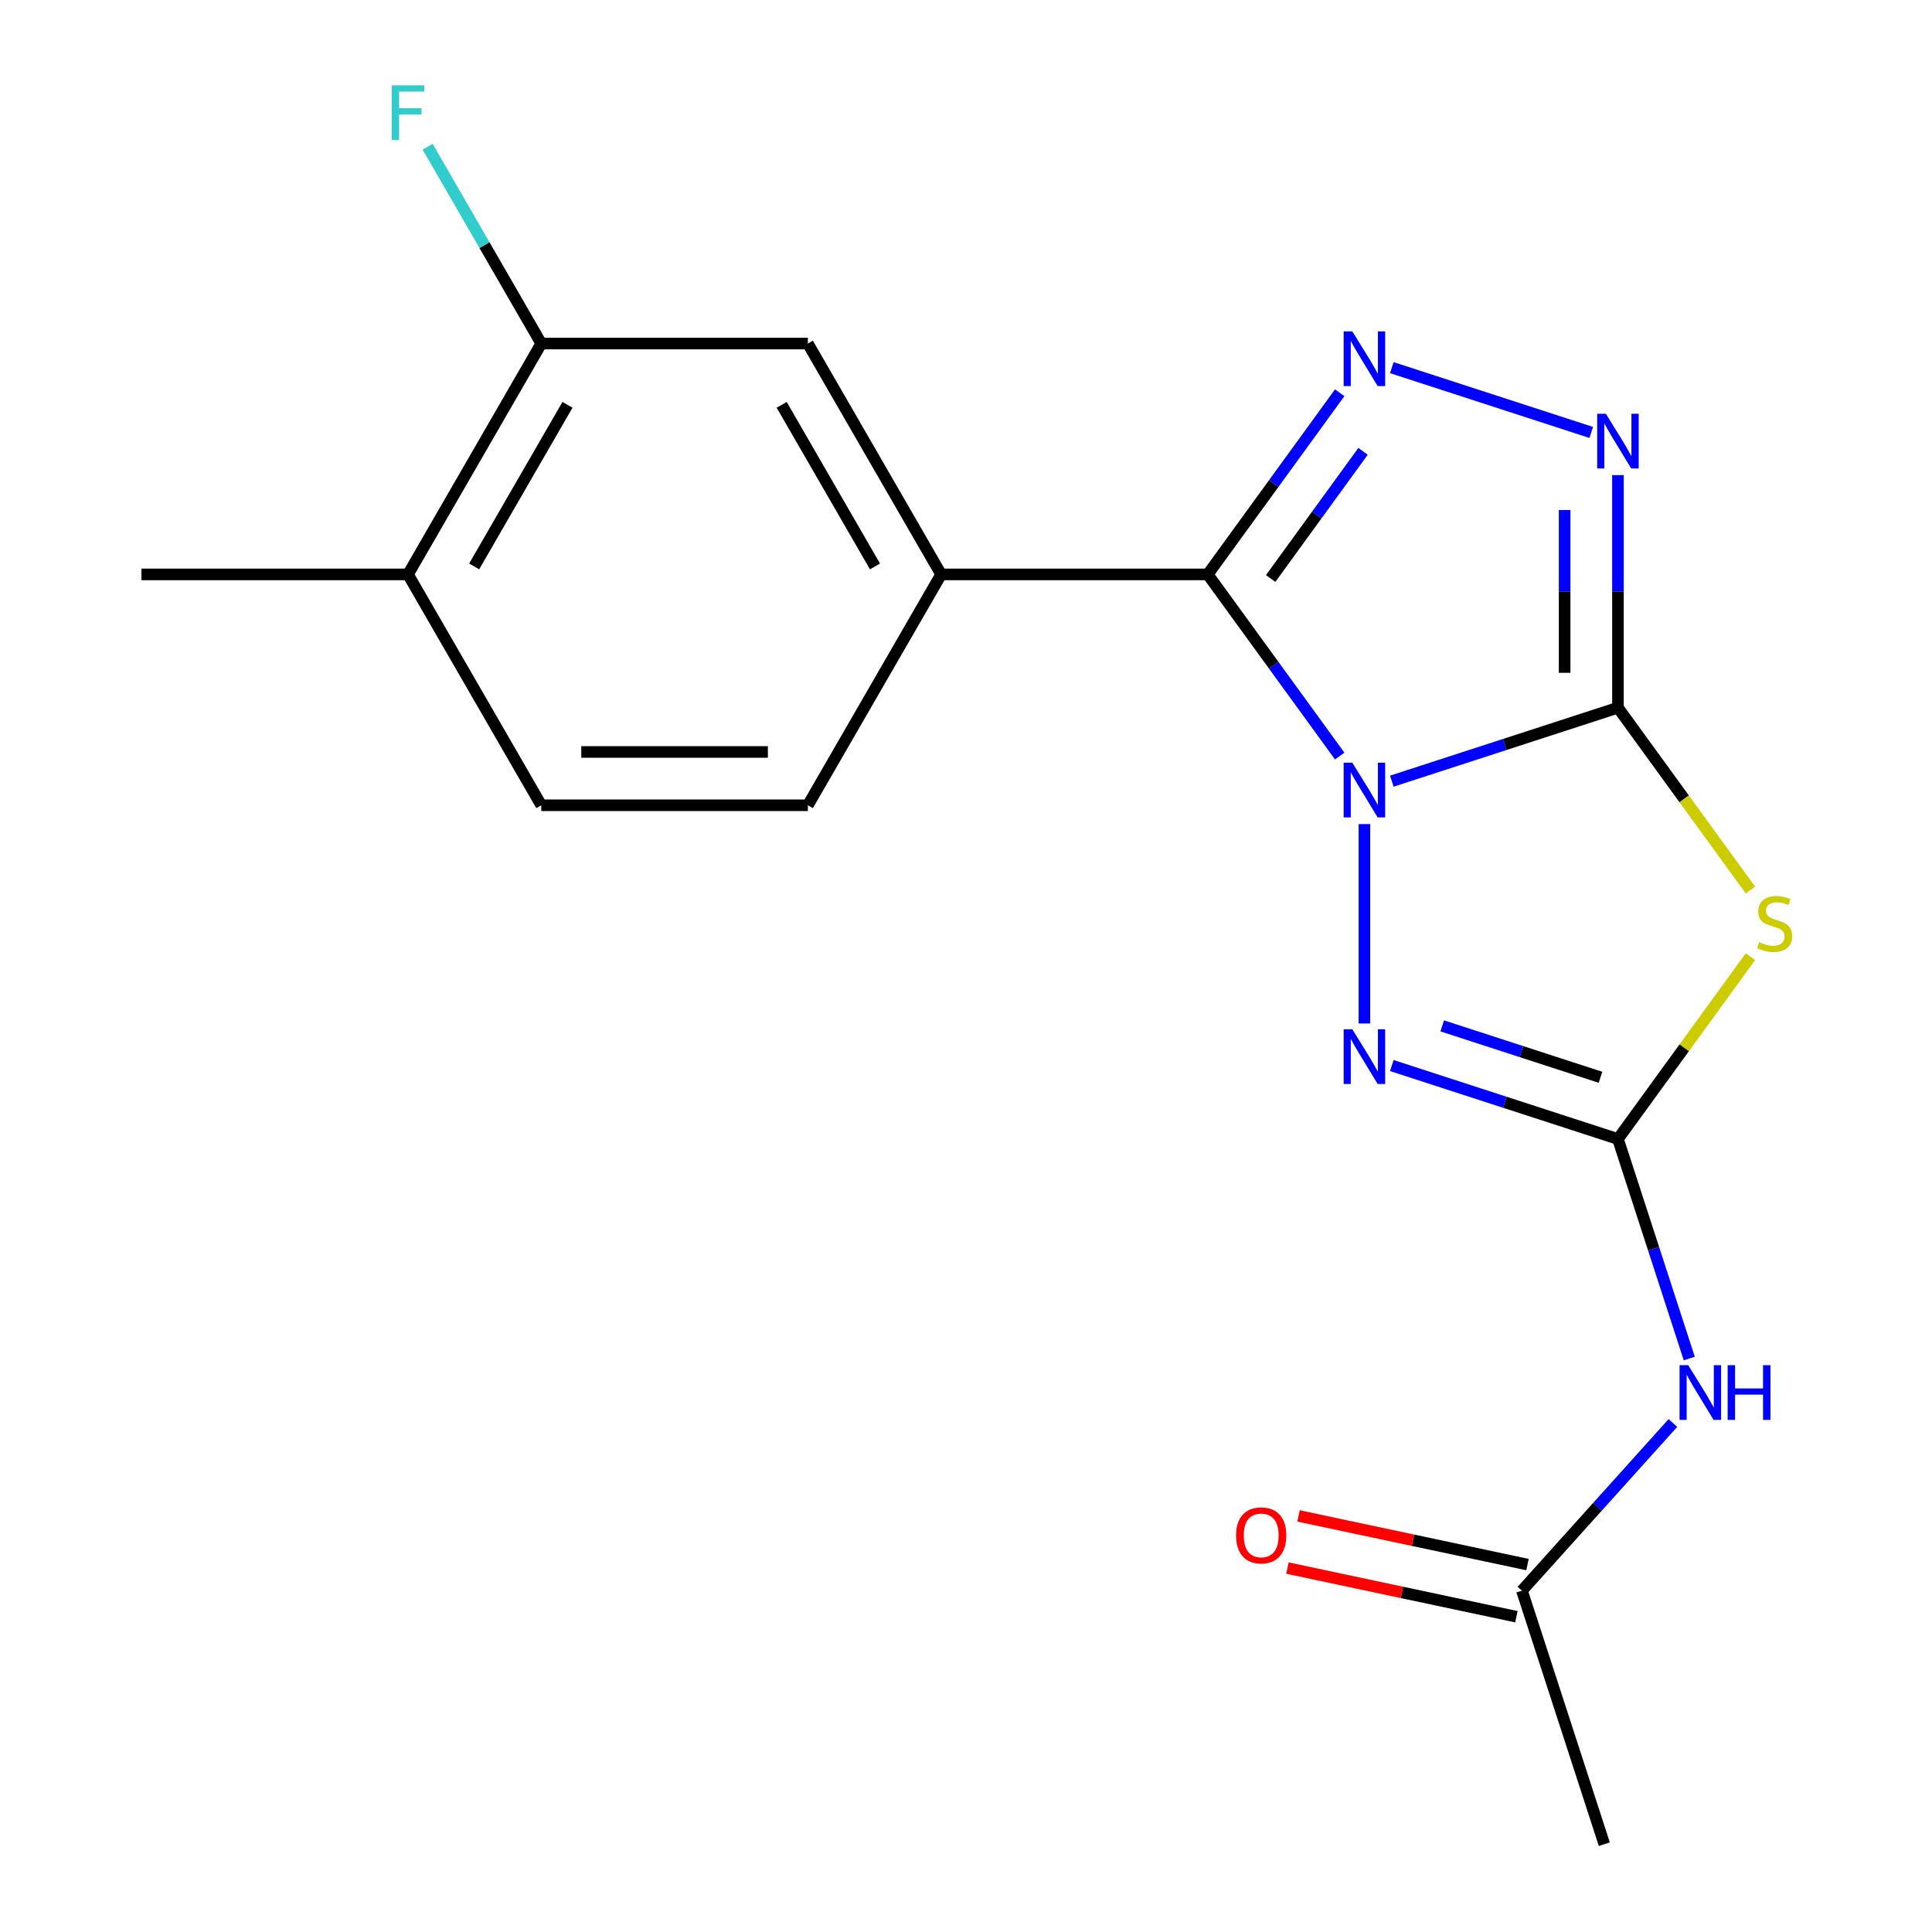 <?xml version='1.0' encoding='iso-8859-1'?>
<svg version='1.1' baseProfile='full'
              xmlns='http://www.w3.org/2000/svg'
                      xmlns:rdkit='http://www.rdkit.org/xml'
                      xmlns:xlink='http://www.w3.org/1999/xlink'
                  xml:space='preserve'
width='1000px' height='1000px' viewBox='0 0 1000 1000'>
<!-- END OF HEADER -->
<rect style='opacity:1.0;fill:#FFFFFF;stroke:none' width='1000' height='1000' x='0' y='0'> </rect>
<path class='bond-0' d='M 720.408,404.328 L 778.926,385.315' style='fill:none;fill-rule:evenodd;stroke:#0000FF;stroke-width:6px;stroke-linecap:butt;stroke-linejoin:miter;stroke-opacity:1' />
<path class='bond-0' d='M 778.926,385.315 L 837.444,366.301' style='fill:none;fill-rule:evenodd;stroke:#000000;stroke-width:6px;stroke-linecap:butt;stroke-linejoin:miter;stroke-opacity:1' />
<path class='bond-1' d='M 693.425,391.329 L 659.271,344.32' style='fill:none;fill-rule:evenodd;stroke:#0000FF;stroke-width:6px;stroke-linecap:butt;stroke-linejoin:miter;stroke-opacity:1' />
<path class='bond-1' d='M 659.271,344.32 L 625.117,297.311' style='fill:none;fill-rule:evenodd;stroke:#000000;stroke-width:6px;stroke-linecap:butt;stroke-linejoin:miter;stroke-opacity:1' />
<path class='bond-4' d='M 706.219,426.548 L 706.219,529.748' style='fill:none;fill-rule:evenodd;stroke:#0000FF;stroke-width:6px;stroke-linecap:butt;stroke-linejoin:miter;stroke-opacity:1' />
<path class='bond-2' d='M 837.444,366.301 L 871.731,413.492' style='fill:none;fill-rule:evenodd;stroke:#000000;stroke-width:6px;stroke-linecap:butt;stroke-linejoin:miter;stroke-opacity:1' />
<path class='bond-2' d='M 871.731,413.492 L 906.017,460.683' style='fill:none;fill-rule:evenodd;stroke:#CCCC00;stroke-width:6px;stroke-linecap:butt;stroke-linejoin:miter;stroke-opacity:1' />
<path class='bond-6' d='M 837.444,366.301 L 837.444,306.116' style='fill:none;fill-rule:evenodd;stroke:#000000;stroke-width:6px;stroke-linecap:butt;stroke-linejoin:miter;stroke-opacity:1' />
<path class='bond-6' d='M 837.444,306.116 L 837.444,245.931' style='fill:none;fill-rule:evenodd;stroke:#0000FF;stroke-width:6px;stroke-linecap:butt;stroke-linejoin:miter;stroke-opacity:1' />
<path class='bond-6' d='M 809.849,348.245 L 809.849,306.116' style='fill:none;fill-rule:evenodd;stroke:#000000;stroke-width:6px;stroke-linecap:butt;stroke-linejoin:miter;stroke-opacity:1' />
<path class='bond-6' d='M 809.849,306.116 L 809.849,263.987' style='fill:none;fill-rule:evenodd;stroke:#0000FF;stroke-width:6px;stroke-linecap:butt;stroke-linejoin:miter;stroke-opacity:1' />
<path class='bond-5' d='M 625.117,297.311 L 659.271,250.302' style='fill:none;fill-rule:evenodd;stroke:#000000;stroke-width:6px;stroke-linecap:butt;stroke-linejoin:miter;stroke-opacity:1' />
<path class='bond-5' d='M 659.271,250.302 L 693.425,203.293' style='fill:none;fill-rule:evenodd;stroke:#0000FF;stroke-width:6px;stroke-linecap:butt;stroke-linejoin:miter;stroke-opacity:1' />
<path class='bond-5' d='M 657.688,299.429 L 681.596,266.523' style='fill:none;fill-rule:evenodd;stroke:#000000;stroke-width:6px;stroke-linecap:butt;stroke-linejoin:miter;stroke-opacity:1' />
<path class='bond-5' d='M 681.596,266.523 L 705.504,233.617' style='fill:none;fill-rule:evenodd;stroke:#0000FF;stroke-width:6px;stroke-linecap:butt;stroke-linejoin:miter;stroke-opacity:1' />
<path class='bond-8' d='M 625.117,297.311 L 487.138,297.311' style='fill:none;fill-rule:evenodd;stroke:#000000;stroke-width:6px;stroke-linecap:butt;stroke-linejoin:miter;stroke-opacity:1' />
<path class='bond-19' d='M 906.017,495.173 L 871.731,542.364' style='fill:none;fill-rule:evenodd;stroke:#CCCC00;stroke-width:6px;stroke-linecap:butt;stroke-linejoin:miter;stroke-opacity:1' />
<path class='bond-19' d='M 871.731,542.364 L 837.444,589.555' style='fill:none;fill-rule:evenodd;stroke:#000000;stroke-width:6px;stroke-linecap:butt;stroke-linejoin:miter;stroke-opacity:1' />
<path class='bond-3' d='M 837.444,589.555 L 778.926,570.542' style='fill:none;fill-rule:evenodd;stroke:#000000;stroke-width:6px;stroke-linecap:butt;stroke-linejoin:miter;stroke-opacity:1' />
<path class='bond-3' d='M 778.926,570.542 L 720.408,551.528' style='fill:none;fill-rule:evenodd;stroke:#0000FF;stroke-width:6px;stroke-linecap:butt;stroke-linejoin:miter;stroke-opacity:1' />
<path class='bond-3' d='M 828.417,557.606 L 787.454,544.297' style='fill:none;fill-rule:evenodd;stroke:#000000;stroke-width:6px;stroke-linecap:butt;stroke-linejoin:miter;stroke-opacity:1' />
<path class='bond-3' d='M 787.454,544.297 L 746.491,530.987' style='fill:none;fill-rule:evenodd;stroke:#0000FF;stroke-width:6px;stroke-linecap:butt;stroke-linejoin:miter;stroke-opacity:1' />
<path class='bond-7' d='M 837.444,589.555 L 855.902,646.364' style='fill:none;fill-rule:evenodd;stroke:#000000;stroke-width:6px;stroke-linecap:butt;stroke-linejoin:miter;stroke-opacity:1' />
<path class='bond-7' d='M 855.902,646.364 L 874.361,703.172' style='fill:none;fill-rule:evenodd;stroke:#0000FF;stroke-width:6px;stroke-linecap:butt;stroke-linejoin:miter;stroke-opacity:1' />
<path class='bond-20' d='M 720.408,190.294 L 823.628,223.833' style='fill:none;fill-rule:evenodd;stroke:#0000FF;stroke-width:6px;stroke-linecap:butt;stroke-linejoin:miter;stroke-opacity:1' />
<path class='bond-10' d='M 865.893,736.54 L 826.825,779.93' style='fill:none;fill-rule:evenodd;stroke:#0000FF;stroke-width:6px;stroke-linecap:butt;stroke-linejoin:miter;stroke-opacity:1' />
<path class='bond-10' d='M 826.825,779.93 L 787.756,823.32' style='fill:none;fill-rule:evenodd;stroke:#000000;stroke-width:6px;stroke-linecap:butt;stroke-linejoin:miter;stroke-opacity:1' />
<path class='bond-9' d='M 487.138,297.311 L 418.148,177.818' style='fill:none;fill-rule:evenodd;stroke:#000000;stroke-width:6px;stroke-linecap:butt;stroke-linejoin:miter;stroke-opacity:1' />
<path class='bond-9' d='M 452.891,293.185 L 404.598,209.54' style='fill:none;fill-rule:evenodd;stroke:#000000;stroke-width:6px;stroke-linecap:butt;stroke-linejoin:miter;stroke-opacity:1' />
<path class='bond-12' d='M 487.138,297.311 L 418.148,416.805' style='fill:none;fill-rule:evenodd;stroke:#000000;stroke-width:6px;stroke-linecap:butt;stroke-linejoin:miter;stroke-opacity:1' />
<path class='bond-11' d='M 418.148,177.818 L 280.169,177.818' style='fill:none;fill-rule:evenodd;stroke:#000000;stroke-width:6px;stroke-linecap:butt;stroke-linejoin:miter;stroke-opacity:1' />
<path class='bond-14' d='M 790.625,809.823 L 731.368,797.228' style='fill:none;fill-rule:evenodd;stroke:#000000;stroke-width:6px;stroke-linecap:butt;stroke-linejoin:miter;stroke-opacity:1' />
<path class='bond-14' d='M 731.368,797.228 L 672.111,784.632' style='fill:none;fill-rule:evenodd;stroke:#FF0000;stroke-width:6px;stroke-linecap:butt;stroke-linejoin:miter;stroke-opacity:1' />
<path class='bond-14' d='M 784.888,836.816 L 725.63,824.221' style='fill:none;fill-rule:evenodd;stroke:#000000;stroke-width:6px;stroke-linecap:butt;stroke-linejoin:miter;stroke-opacity:1' />
<path class='bond-14' d='M 725.63,824.221 L 666.373,811.625' style='fill:none;fill-rule:evenodd;stroke:#FF0000;stroke-width:6px;stroke-linecap:butt;stroke-linejoin:miter;stroke-opacity:1' />
<path class='bond-17' d='M 787.756,823.32 L 830.394,954.545' style='fill:none;fill-rule:evenodd;stroke:#000000;stroke-width:6px;stroke-linecap:butt;stroke-linejoin:miter;stroke-opacity:1' />
<path class='bond-16' d='M 280.169,177.818 L 250.758,126.876' style='fill:none;fill-rule:evenodd;stroke:#000000;stroke-width:6px;stroke-linecap:butt;stroke-linejoin:miter;stroke-opacity:1' />
<path class='bond-16' d='M 250.758,126.876 L 221.346,75.934' style='fill:none;fill-rule:evenodd;stroke:#33CCCC;stroke-width:6px;stroke-linecap:butt;stroke-linejoin:miter;stroke-opacity:1' />
<path class='bond-21' d='M 280.169,177.818 L 211.18,297.311' style='fill:none;fill-rule:evenodd;stroke:#000000;stroke-width:6px;stroke-linecap:butt;stroke-linejoin:miter;stroke-opacity:1' />
<path class='bond-21' d='M 293.719,209.54 L 245.427,293.185' style='fill:none;fill-rule:evenodd;stroke:#000000;stroke-width:6px;stroke-linecap:butt;stroke-linejoin:miter;stroke-opacity:1' />
<path class='bond-15' d='M 418.148,416.805 L 280.169,416.805' style='fill:none;fill-rule:evenodd;stroke:#000000;stroke-width:6px;stroke-linecap:butt;stroke-linejoin:miter;stroke-opacity:1' />
<path class='bond-15' d='M 397.451,389.209 L 300.866,389.209' style='fill:none;fill-rule:evenodd;stroke:#000000;stroke-width:6px;stroke-linecap:butt;stroke-linejoin:miter;stroke-opacity:1' />
<path class='bond-13' d='M 211.18,297.311 L 280.169,416.805' style='fill:none;fill-rule:evenodd;stroke:#000000;stroke-width:6px;stroke-linecap:butt;stroke-linejoin:miter;stroke-opacity:1' />
<path class='bond-18' d='M 211.18,297.311 L 73.201,297.311' style='fill:none;fill-rule:evenodd;stroke:#000000;stroke-width:6px;stroke-linecap:butt;stroke-linejoin:miter;stroke-opacity:1' />
<path  class='atom-0' d='M 699.959 394.779
L 709.239 409.779
Q 710.159 411.259, 711.639 413.939
Q 713.119 416.619, 713.199 416.779
L 713.199 394.779
L 716.959 394.779
L 716.959 423.099
L 713.079 423.099
L 703.119 406.699
Q 701.959 404.779, 700.719 402.579
Q 699.519 400.379, 699.159 399.699
L 699.159 423.099
L 695.479 423.099
L 695.479 394.779
L 699.959 394.779
' fill='#0000FF'/>
<path  class='atom-3' d='M 910.546 487.648
Q 910.866 487.768, 912.186 488.328
Q 913.506 488.888, 914.946 489.248
Q 916.426 489.568, 917.866 489.568
Q 920.546 489.568, 922.106 488.288
Q 923.666 486.968, 923.666 484.688
Q 923.666 483.128, 922.866 482.168
Q 922.106 481.208, 920.906 480.688
Q 919.706 480.168, 917.706 479.568
Q 915.186 478.808, 913.666 478.088
Q 912.186 477.368, 911.106 475.848
Q 910.066 474.328, 910.066 471.768
Q 910.066 468.208, 912.466 466.008
Q 914.906 463.808, 919.706 463.808
Q 922.986 463.808, 926.706 465.368
L 925.786 468.448
Q 922.386 467.048, 919.826 467.048
Q 917.066 467.048, 915.546 468.208
Q 914.026 469.328, 914.066 471.288
Q 914.066 472.808, 914.826 473.728
Q 915.626 474.648, 916.746 475.168
Q 917.906 475.688, 919.826 476.288
Q 922.386 477.088, 923.906 477.888
Q 925.426 478.688, 926.506 480.328
Q 927.626 481.928, 927.626 484.688
Q 927.626 488.608, 924.986 490.728
Q 922.386 492.808, 918.026 492.808
Q 915.506 492.808, 913.586 492.248
Q 911.706 491.728, 909.466 490.808
L 910.546 487.648
' fill='#CCCC00'/>
<path  class='atom-5' d='M 699.959 532.758
L 709.239 547.758
Q 710.159 549.238, 711.639 551.918
Q 713.119 554.598, 713.199 554.758
L 713.199 532.758
L 716.959 532.758
L 716.959 561.078
L 713.079 561.078
L 703.119 544.678
Q 701.959 542.758, 700.719 540.558
Q 699.519 538.358, 699.159 537.678
L 699.159 561.078
L 695.479 561.078
L 695.479 532.758
L 699.959 532.758
' fill='#0000FF'/>
<path  class='atom-6' d='M 699.959 171.524
L 709.239 186.524
Q 710.159 188.004, 711.639 190.684
Q 713.119 193.364, 713.199 193.524
L 713.199 171.524
L 716.959 171.524
L 716.959 199.844
L 713.079 199.844
L 703.119 183.444
Q 701.959 181.524, 700.719 179.324
Q 699.519 177.124, 699.159 176.444
L 699.159 199.844
L 695.479 199.844
L 695.479 171.524
L 699.959 171.524
' fill='#0000FF'/>
<path  class='atom-7' d='M 831.184 214.162
L 840.464 229.162
Q 841.384 230.642, 842.864 233.322
Q 844.344 236.002, 844.424 236.162
L 844.424 214.162
L 848.184 214.162
L 848.184 242.482
L 844.304 242.482
L 834.344 226.082
Q 833.184 224.162, 831.944 221.962
Q 830.744 219.762, 830.384 219.082
L 830.384 242.482
L 826.704 242.482
L 826.704 214.162
L 831.184 214.162
' fill='#0000FF'/>
<path  class='atom-8' d='M 873.822 706.621
L 883.102 721.621
Q 884.022 723.101, 885.502 725.781
Q 886.982 728.461, 887.062 728.621
L 887.062 706.621
L 890.822 706.621
L 890.822 734.941
L 886.942 734.941
L 876.982 718.541
Q 875.822 716.621, 874.582 714.421
Q 873.382 712.221, 873.022 711.541
L 873.022 734.941
L 869.342 734.941
L 869.342 706.621
L 873.822 706.621
' fill='#0000FF'/>
<path  class='atom-8' d='M 894.222 706.621
L 898.062 706.621
L 898.062 718.661
L 912.542 718.661
L 912.542 706.621
L 916.382 706.621
L 916.382 734.941
L 912.542 734.941
L 912.542 721.861
L 898.062 721.861
L 898.062 734.941
L 894.222 734.941
L 894.222 706.621
' fill='#0000FF'/>
<path  class='atom-15' d='M 639.792 794.712
Q 639.792 787.912, 643.152 784.112
Q 646.512 780.312, 652.792 780.312
Q 659.072 780.312, 662.432 784.112
Q 665.792 787.912, 665.792 794.712
Q 665.792 801.592, 662.392 805.512
Q 658.992 809.392, 652.792 809.392
Q 646.552 809.392, 643.152 805.512
Q 639.792 801.632, 639.792 794.712
M 652.792 806.192
Q 657.112 806.192, 659.432 803.312
Q 661.792 800.392, 661.792 794.712
Q 661.792 789.152, 659.432 786.352
Q 657.112 783.512, 652.792 783.512
Q 648.472 783.512, 646.112 786.312
Q 643.792 789.112, 643.792 794.712
Q 643.792 800.432, 646.112 803.312
Q 648.472 806.192, 652.792 806.192
' fill='#FF0000'/>
<path  class='atom-17' d='M 202.76 44.165
L 219.6 44.165
L 219.6 47.405
L 206.56 47.405
L 206.56 56.005
L 218.16 56.005
L 218.16 59.285
L 206.56 59.285
L 206.56 72.485
L 202.76 72.485
L 202.76 44.165
' fill='#33CCCC'/>
</svg>
